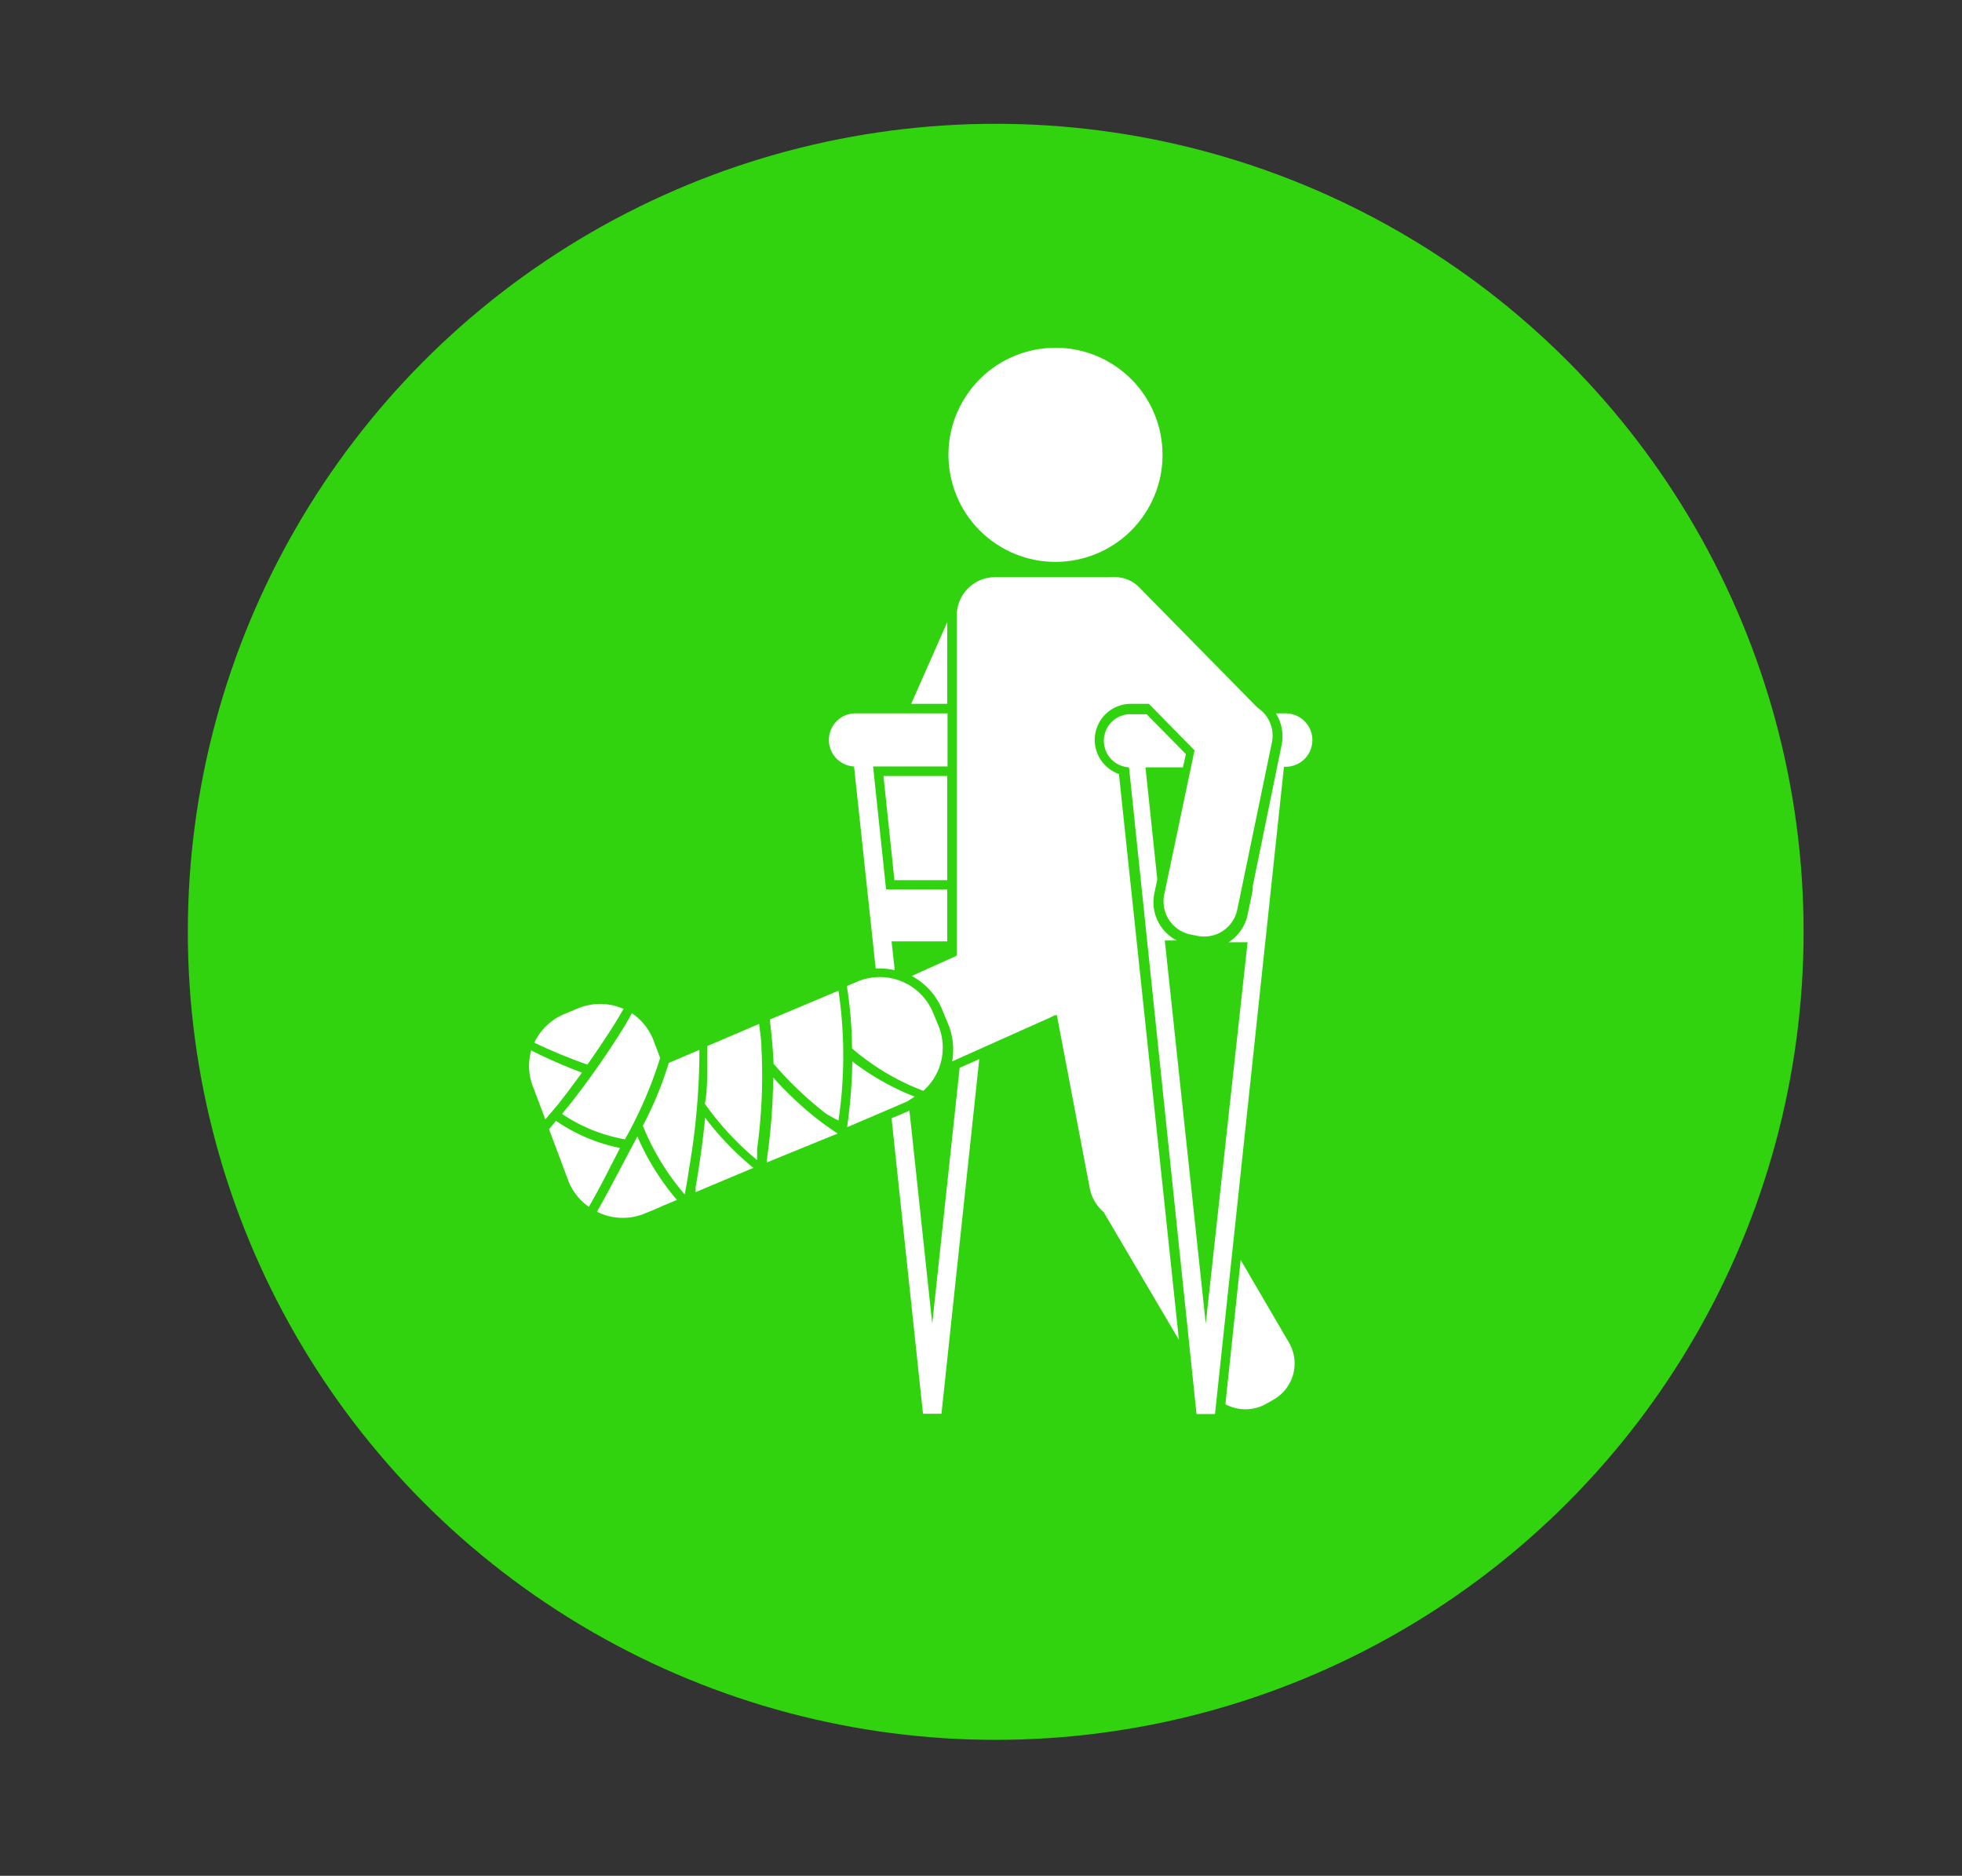 <?xml version="1.0" encoding="UTF-8"?> <svg xmlns="http://www.w3.org/2000/svg" viewBox="0 0 68 65"><rect x="0" y="0" width="68" height="65" fill="#333333" stroke="none"/><title>SCF-SVG</title><g id="CONTENT"><circle cx="34.51" cy="32.29" r="28" style="fill:#31d30f"></circle><circle cx="36.58" cy="15.76" r="3.71" transform="translate(3.11 37.35) rotate(-56.13)" style="fill:#fff"></circle><path d="M21.66,39.48a14.55,14.55,0,0,0,1.22-2.82L22.63,36a2,2,0,0,0-.73-.89c-.08.15-.16.29-.25.44a29.25,29.25,0,0,1-1.86,2.67l-.31.38A5.61,5.61,0,0,0,21.66,39.48Z" style="fill:#fff"></path><path d="M19.27,38.84l-.24.29.68,1.82a2,2,0,0,0,.7.87q.41-.72.78-1.46l.3-.58A6,6,0,0,1,19.27,38.84Z" style="fill:#fff"></path><path d="M20.36,36.89c.26-.37.51-.74.75-1.11s.34-.54.5-.82a2,2,0,0,0-1.62,0l-.41.17a2,2,0,0,0-1.06,1A17.15,17.15,0,0,0,20.36,36.89Z" style="fill:#fff"></path><path d="M18.41,36.4a2,2,0,0,0,.08,1.3l.41,1.09.45-.53c.28-.36.55-.72.82-1.09A18.13,18.13,0,0,1,18.41,36.4Z" style="fill:#fff"></path><path d="M23.73,41.39c.06-.29.11-.59.15-.88a24.44,24.44,0,0,0,.36-3.89c0-.08,0-.16,0-.24l-1.06.45a12.47,12.47,0,0,1-.9,2.18A8.62,8.62,0,0,0,23.73,41.39Z" style="fill:#fff"></path><path d="M22.09,39.38l-.72,1.36q-.33.63-.68,1.25a2,2,0,0,0,1.66.06l.41-.17.2-.09.5-.21A8.76,8.76,0,0,1,22.09,39.38Z" style="fill:#fff"></path><path d="M28.6,38.57c.15.1.31.18.46.26a15.31,15.31,0,0,0,0-4.5l-2.38,1c.06.51.11,1,.13,1.53A12.58,12.58,0,0,0,28.6,38.57Z" style="fill:#fff"></path><path d="M28.62,39a11.82,11.82,0,0,1-1.82-1.66,22.24,22.24,0,0,1-.22,2.84l0,.1,2.45-1v0Z" style="fill:#fff"></path><path d="M32,37.8a2,2,0,0,0,.52-2.27l-.17-.41A2,2,0,0,0,29.75,34l-.4.17a14,14,0,0,1,.18,2.16A8.33,8.33,0,0,0,32,37.8Z" style="fill:#fff"></path><path d="M29.54,36.78a18.11,18.11,0,0,1-.18,2.28l2.08-.89L31.7,38A8.69,8.69,0,0,1,29.54,36.78Z" style="fill:#fff"></path><path d="M26.24,40.2c0-.13,0-.25,0-.38a18.63,18.63,0,0,0,.15-3.51c0-.28-.05-.56-.08-.83l-1.8.77c0,.24,0,.49,0,.73,0,.42,0,.85-.08,1.27A10.22,10.22,0,0,0,26.24,40.2Z" style="fill:#fff"></path><path d="M24.44,38.73c-.08.8-.19,1.61-.33,2.4l0,.18,2-.84A10.07,10.07,0,0,1,24.44,38.73Z" style="fill:#fff"></path><path d="M37.11,33.32,37,33a1.45,1.45,0,0,0-1.92-.75L31.6,33.82A2.31,2.31,0,0,1,32.66,35l.17.41A2.33,2.33,0,0,1,33,36.78l3.42-1.53A1.47,1.47,0,0,0,37.11,33.32Z" style="fill:#fff"></path><path d="M43.58,24.52l-4.11-4.18a1.17,1.17,0,0,0-1.65,0l-.18.18a1.17,1.17,0,0,0,0,1.65L41.4,26l-1.05,5a1.17,1.17,0,0,0,.9,1.38l.25.05a1.17,1.17,0,0,0,1.38-.9l1.21-5.84A1.16,1.16,0,0,0,43.58,24.52Z" style="fill:#fff"></path><path d="M38.78,26.82a1.25,1.25,0,0,1,.4-2.43h.71V21.3A1.33,1.33,0,0,0,38.56,20H34.49a1.33,1.33,0,0,0-1.33,1.33V33.85a1.33,1.33,0,0,0,1.33,1.33h2.14l1.14,6a1.44,1.44,0,0,0,.48.82l2.61,4.43Z" style="fill:#fff"></path><path d="M43,43.66l-.53,5a1.47,1.47,0,0,0,1.39,0l.28-.16a1.44,1.44,0,0,0,.52-2Z" style="fill:#fff"></path><path d="M44.56,24.72h-.34a1.49,1.49,0,0,1,.2,1.09l-1,4.89v.13h0l-.17.82a1.49,1.49,0,0,1-.67,1h.66L41.79,45.87,40.37,32.59h.42A1.49,1.49,0,0,1,40,31l.11-.53-.41-3.88H41l.1-.46-1.36-1.38h-.51a.92.92,0,0,0-.1,1.84L41.47,49h.64L44.5,26.57h.06a.92.92,0,1,0,0-1.85Z" style="fill:#fff"></path><path d="M29.6,26.56l.75,7h.18a2.29,2.29,0,0,1,.48.06l-.11-1h1.93V30.82H30.71l-.45-4.26h2.58V24.72H29.7a.92.92,0,0,0-.1,1.84Z" style="fill:#fff"></path><polygon points="33.26 37 32.31 45.87 31.52 38.49 30.9 38.75 31.99 48.99 32.63 48.99 33.94 36.7 33.26 37" style="fill:#fff"></polygon><polygon points="32.83 21.56 31.58 24.39 32.83 24.39 32.83 21.56" style="fill:#fff"></polygon><polygon points="32.83 26.89 30.62 26.89 31 30.5 32.83 30.5 32.83 26.89" style="fill:#fff"></polygon></g></svg> 